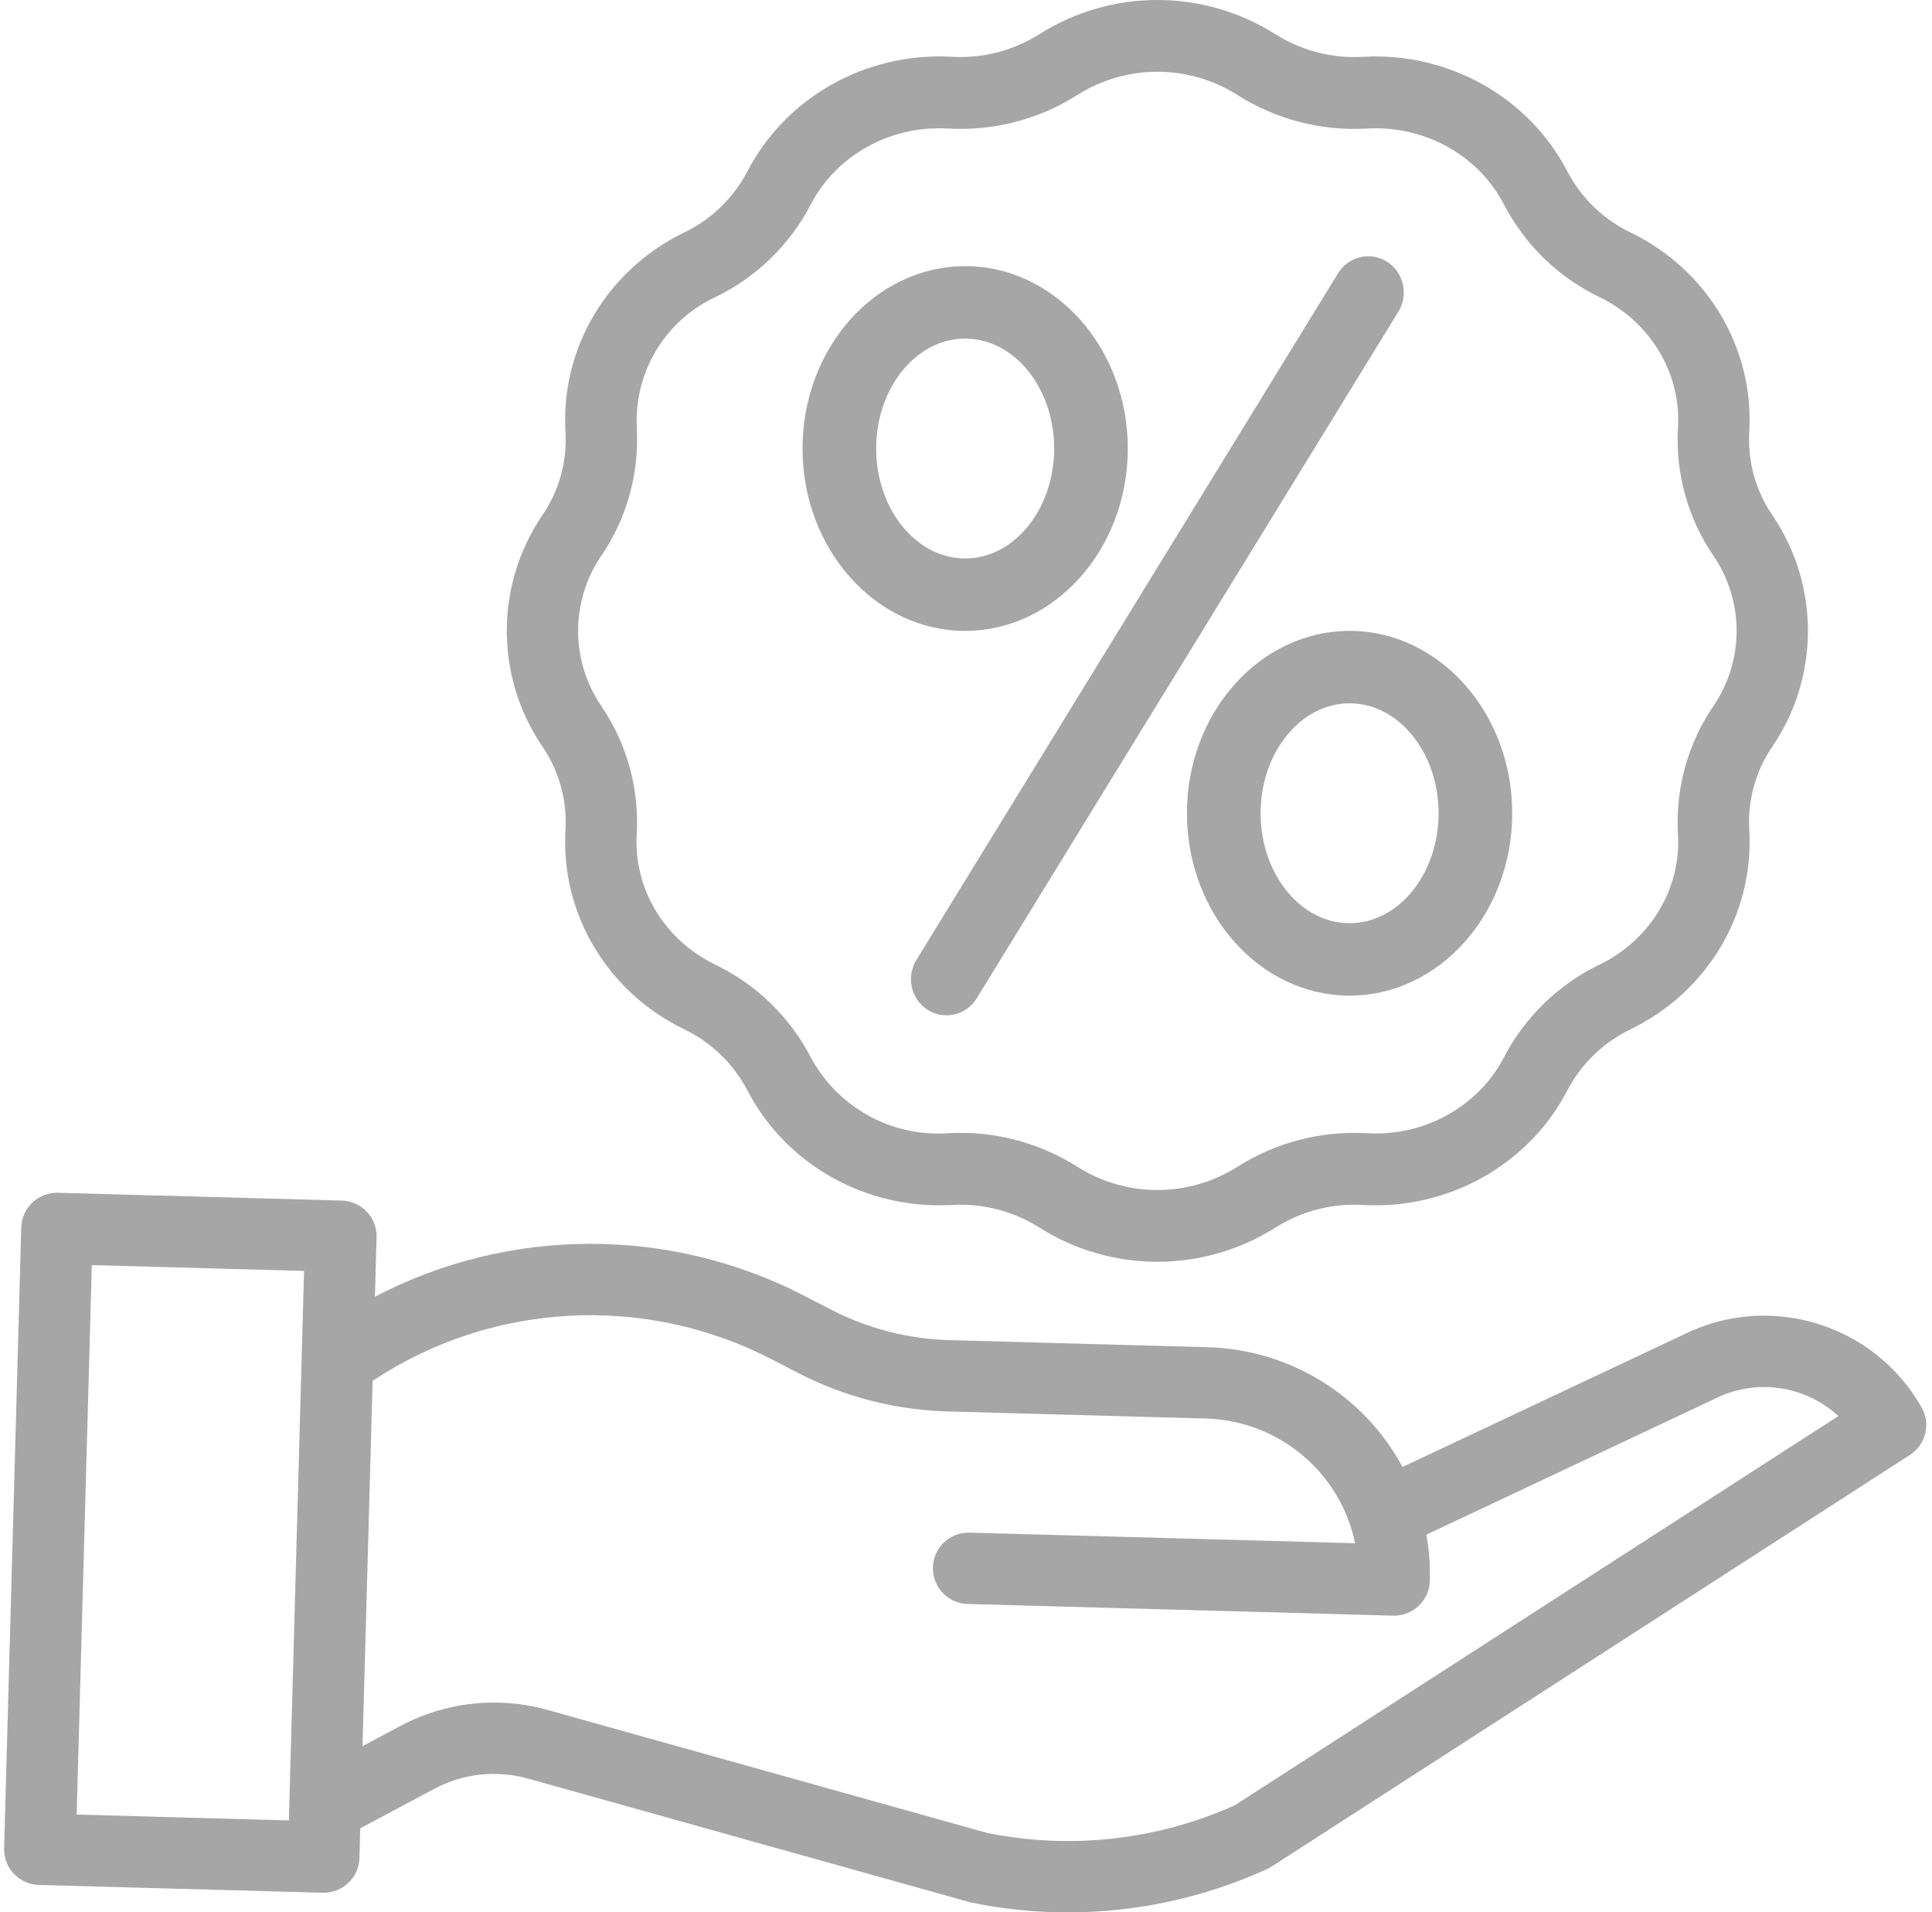<?xml version="1.0" encoding="UTF-8"?>
<svg width="196px" height="194px" viewBox="0 0 196 194" version="1.1" xmlns="http://www.w3.org/2000/svg" xmlns:xlink="http://www.w3.org/1999/xlink">
    <!-- Generator: Sketch 55.2 (78181) - https://sketchapp.com -->
    <title>offer</title>
    <desc>Created with Sketch.</desc>
    <g id="Page-1" stroke="none" stroke-width="1" fill="none" fill-rule="evenodd" opacity="0.349">
        <g id="01-Homepage-Copy" transform="translate(-500, -2944)" fill="#000000" fill-rule="nonzero">
            <g id="offer" transform="translate(500, 2944)">
                <path d="M57.371,84.117 L57.364,84.242 C56.885,92.685 61.588,100.595 69.348,104.387 L69.428,104.426 C72.164,105.742 74.407,107.912 75.822,110.611 L75.853,110.669 C79.764,118.158 87.852,122.697 96.474,122.241 L96.605,122.234 C99.732,122.058 102.835,122.869 105.481,124.556 C112.782,129.148 122.05,129.148 129.351,124.556 C131.996,122.869 135.1,122.058 138.227,122.234 L138.358,122.241 C146.966,122.7 155.064,118.158 158.984,110.657 L159.003,110.616 C160.423,107.911 162.671,105.737 165.416,104.419 L165.48,104.387 C173.241,100.593 177.945,92.685 177.464,84.24 L177.457,84.122 C177.298,81.148 178.118,78.205 179.795,75.748 C184.622,68.669 184.622,59.334 179.797,52.254 C178.122,49.799 177.298,46.857 177.457,43.883 L177.464,43.758 C177.945,35.313 173.241,27.405 165.473,23.609 L165.402,23.574 C162.671,22.261 160.434,20.102 159.017,17.411 L158.977,17.331 C155.064,9.842 146.966,5.305 138.358,5.759 L138.225,5.766 C135.1,5.942 131.996,5.131 129.352,3.444 L129.349,3.444 C122.048,-1.148 112.78,-1.148 105.48,3.444 C102.834,5.129 99.73,5.94 96.603,5.764 L96.472,5.757 C87.862,5.298 79.766,9.841 75.855,17.327 L75.825,17.382 C74.408,20.086 72.164,22.258 69.425,23.576 L69.35,23.611 C61.59,27.403 56.885,35.313 57.366,43.758 L57.373,43.876 C57.532,46.85 56.712,49.794 55.035,52.248 C50.209,59.329 50.209,68.666 55.035,75.745 C56.71,78.199 57.532,81.143 57.371,84.117 L57.371,84.117 Z M60.997,56.385 C63.585,52.597 64.853,48.054 64.605,43.465 L64.598,43.34 C64.343,37.745 67.467,32.547 72.509,30.169 L72.571,30.139 C76.708,28.147 80.095,24.867 82.231,20.787 L82.266,20.719 C84.865,15.742 90.307,12.726 96.086,13.035 L96.214,13.04 C100.839,13.302 105.428,12.103 109.34,9.609 C114.28,6.502 120.548,6.502 125.488,9.609 C129.4,12.1 133.99,13.3 138.613,13.042 L138.74,13.035 C144.548,12.729 149.964,15.742 152.555,20.705 L152.603,20.796 C154.739,24.871 158.122,28.145 162.254,30.135 L162.314,30.166 C167.436,32.67 170.545,37.841 170.232,43.342 L170.225,43.472 C169.977,48.061 171.247,52.602 173.835,56.391 C176.962,60.978 176.96,67.026 173.831,71.611 C171.246,75.401 169.977,79.944 170.225,84.533 L170.232,84.656 C170.545,90.157 167.436,95.33 162.312,97.836 L162.259,97.861 C158.119,99.857 154.728,103.14 152.59,107.228 L152.564,107.281 C149.964,112.258 144.531,115.276 138.742,114.965 L138.616,114.958 C133.991,114.698 129.4,115.899 125.486,118.391 C120.548,121.496 114.28,121.496 109.342,118.391 C105.784,116.123 101.656,114.92 97.443,114.924 C97.034,114.924 96.624,114.935 96.214,114.958 L96.086,114.963 C90.383,115.328 84.987,112.325 82.261,107.272 L82.224,107.203 C80.091,103.129 76.709,99.857 72.58,97.866 L72.513,97.832 C67.389,95.328 64.28,90.156 64.594,84.656 L64.602,84.526 C64.847,79.937 63.577,75.394 60.992,71.607 C57.867,67.02 57.868,60.973 60.997,56.389 L60.997,56.385 Z" id="Shape"></path>
                <path d="M94.114,102.443 C95.805,103.516 98.031,102.991 99.087,101.273 L141.848,31.643 C142.546,30.531 142.604,29.123 141.998,27.956 C141.392,26.788 140.214,26.043 138.917,26.002 C137.62,25.961 136.4,26.631 135.723,27.758 L92.963,97.387 C91.908,99.107 92.422,101.37 94.114,102.443 L94.114,102.443 Z" id="Path"></path>
                <path d="M97.914,64 C107.012,64 114.415,55.7 114.415,45.499 C114.415,35.298 107.012,27 97.914,27 C88.816,27 81.415,35.298 81.415,45.499 C81.415,55.7 88.816,64 97.914,64 Z M97.914,34.347 C102.893,34.347 106.943,39.35 106.943,45.499 C106.943,51.648 102.893,56.653 97.914,56.653 C92.938,56.653 88.888,51.646 88.888,45.499 C88.888,39.352 92.938,34.347 97.914,34.347 Z" id="Shape"></path>
                <path d="M120.415,82.5 C120.415,92.702 127.816,101 136.914,101 C146.012,101 153.415,92.7 153.415,82.5 C153.415,72.302 146.014,64 136.916,64 C127.816,64 120.415,72.297 120.415,82.5 L120.415,82.5 Z M145.943,82.5 C145.943,88.649 141.893,93.652 136.914,93.652 C131.938,93.652 127.888,88.649 127.888,82.5 C127.888,76.351 131.938,71.348 136.914,71.348 C141.893,71.348 145.943,76.347 145.943,82.5 Z" id="Shape"></path>
                <path d="M194.944,142.778 C190.136,134.273 179.475,131.033 170.727,135.419 L142.287,148.814 C138.361,141.536 130.829,136.902 122.54,136.669 L96.286,135.948 C92.129,135.829 88.05,134.778 84.354,132.877 L81.682,131.496 C68.004,124.389 51.7,124.407 38.036,131.542 L38.203,125.509 C38.258,123.511 36.679,121.846 34.674,121.791 L5.885,121.001 C3.88,120.947 2.212,122.521 2.157,124.52 L0.416,187.499 C0.363,189.497 1.942,191.162 3.947,191.217 L32.736,192.007 L32.837,192.007 C34.803,192.005 36.411,190.445 36.466,188.487 L36.547,185.474 L44.026,181.482 C46.962,179.907 50.396,179.532 53.603,180.437 L98.262,192.933 C98.34,192.956 98.418,192.973 98.498,192.991 C101.726,193.664 105.016,194.002 108.315,194 C115.3,194.004 122.203,192.503 128.551,189.598 C128.707,189.527 128.857,189.446 129.001,189.354 L193.754,147.599 C195.369,146.559 195.891,144.444 194.944,142.778 L194.944,142.778 Z M7.776,184.079 L9.315,128.339 L30.846,128.929 L29.306,184.671 L7.776,184.079 Z M125.278,183.13 C117.392,186.679 108.583,187.658 100.106,185.929 L55.565,173.469 C50.554,172.056 45.186,172.642 40.6,175.1 L36.778,177.14 L37.802,140.078 C49.912,132.048 65.444,131.222 78.342,137.922 L81.014,139.302 C85.683,141.705 90.835,143.032 96.087,143.182 L122.341,143.903 C129.715,144.114 135.978,149.348 137.475,156.551 L98.369,155.478 C96.364,155.423 94.696,156.998 94.641,158.997 C94.586,160.995 96.165,162.66 98.17,162.715 L141.327,163.899 L141.429,163.899 C143.394,163.897 145.001,162.336 145.056,160.378 C145.101,158.806 144.982,157.231 144.705,155.683 L173.87,141.944 L173.955,141.903 C178.093,139.814 183.097,140.512 186.499,143.653 L125.278,183.13 Z" id="Shape"></path>
            </g>
        </g>
    </g>
</svg>